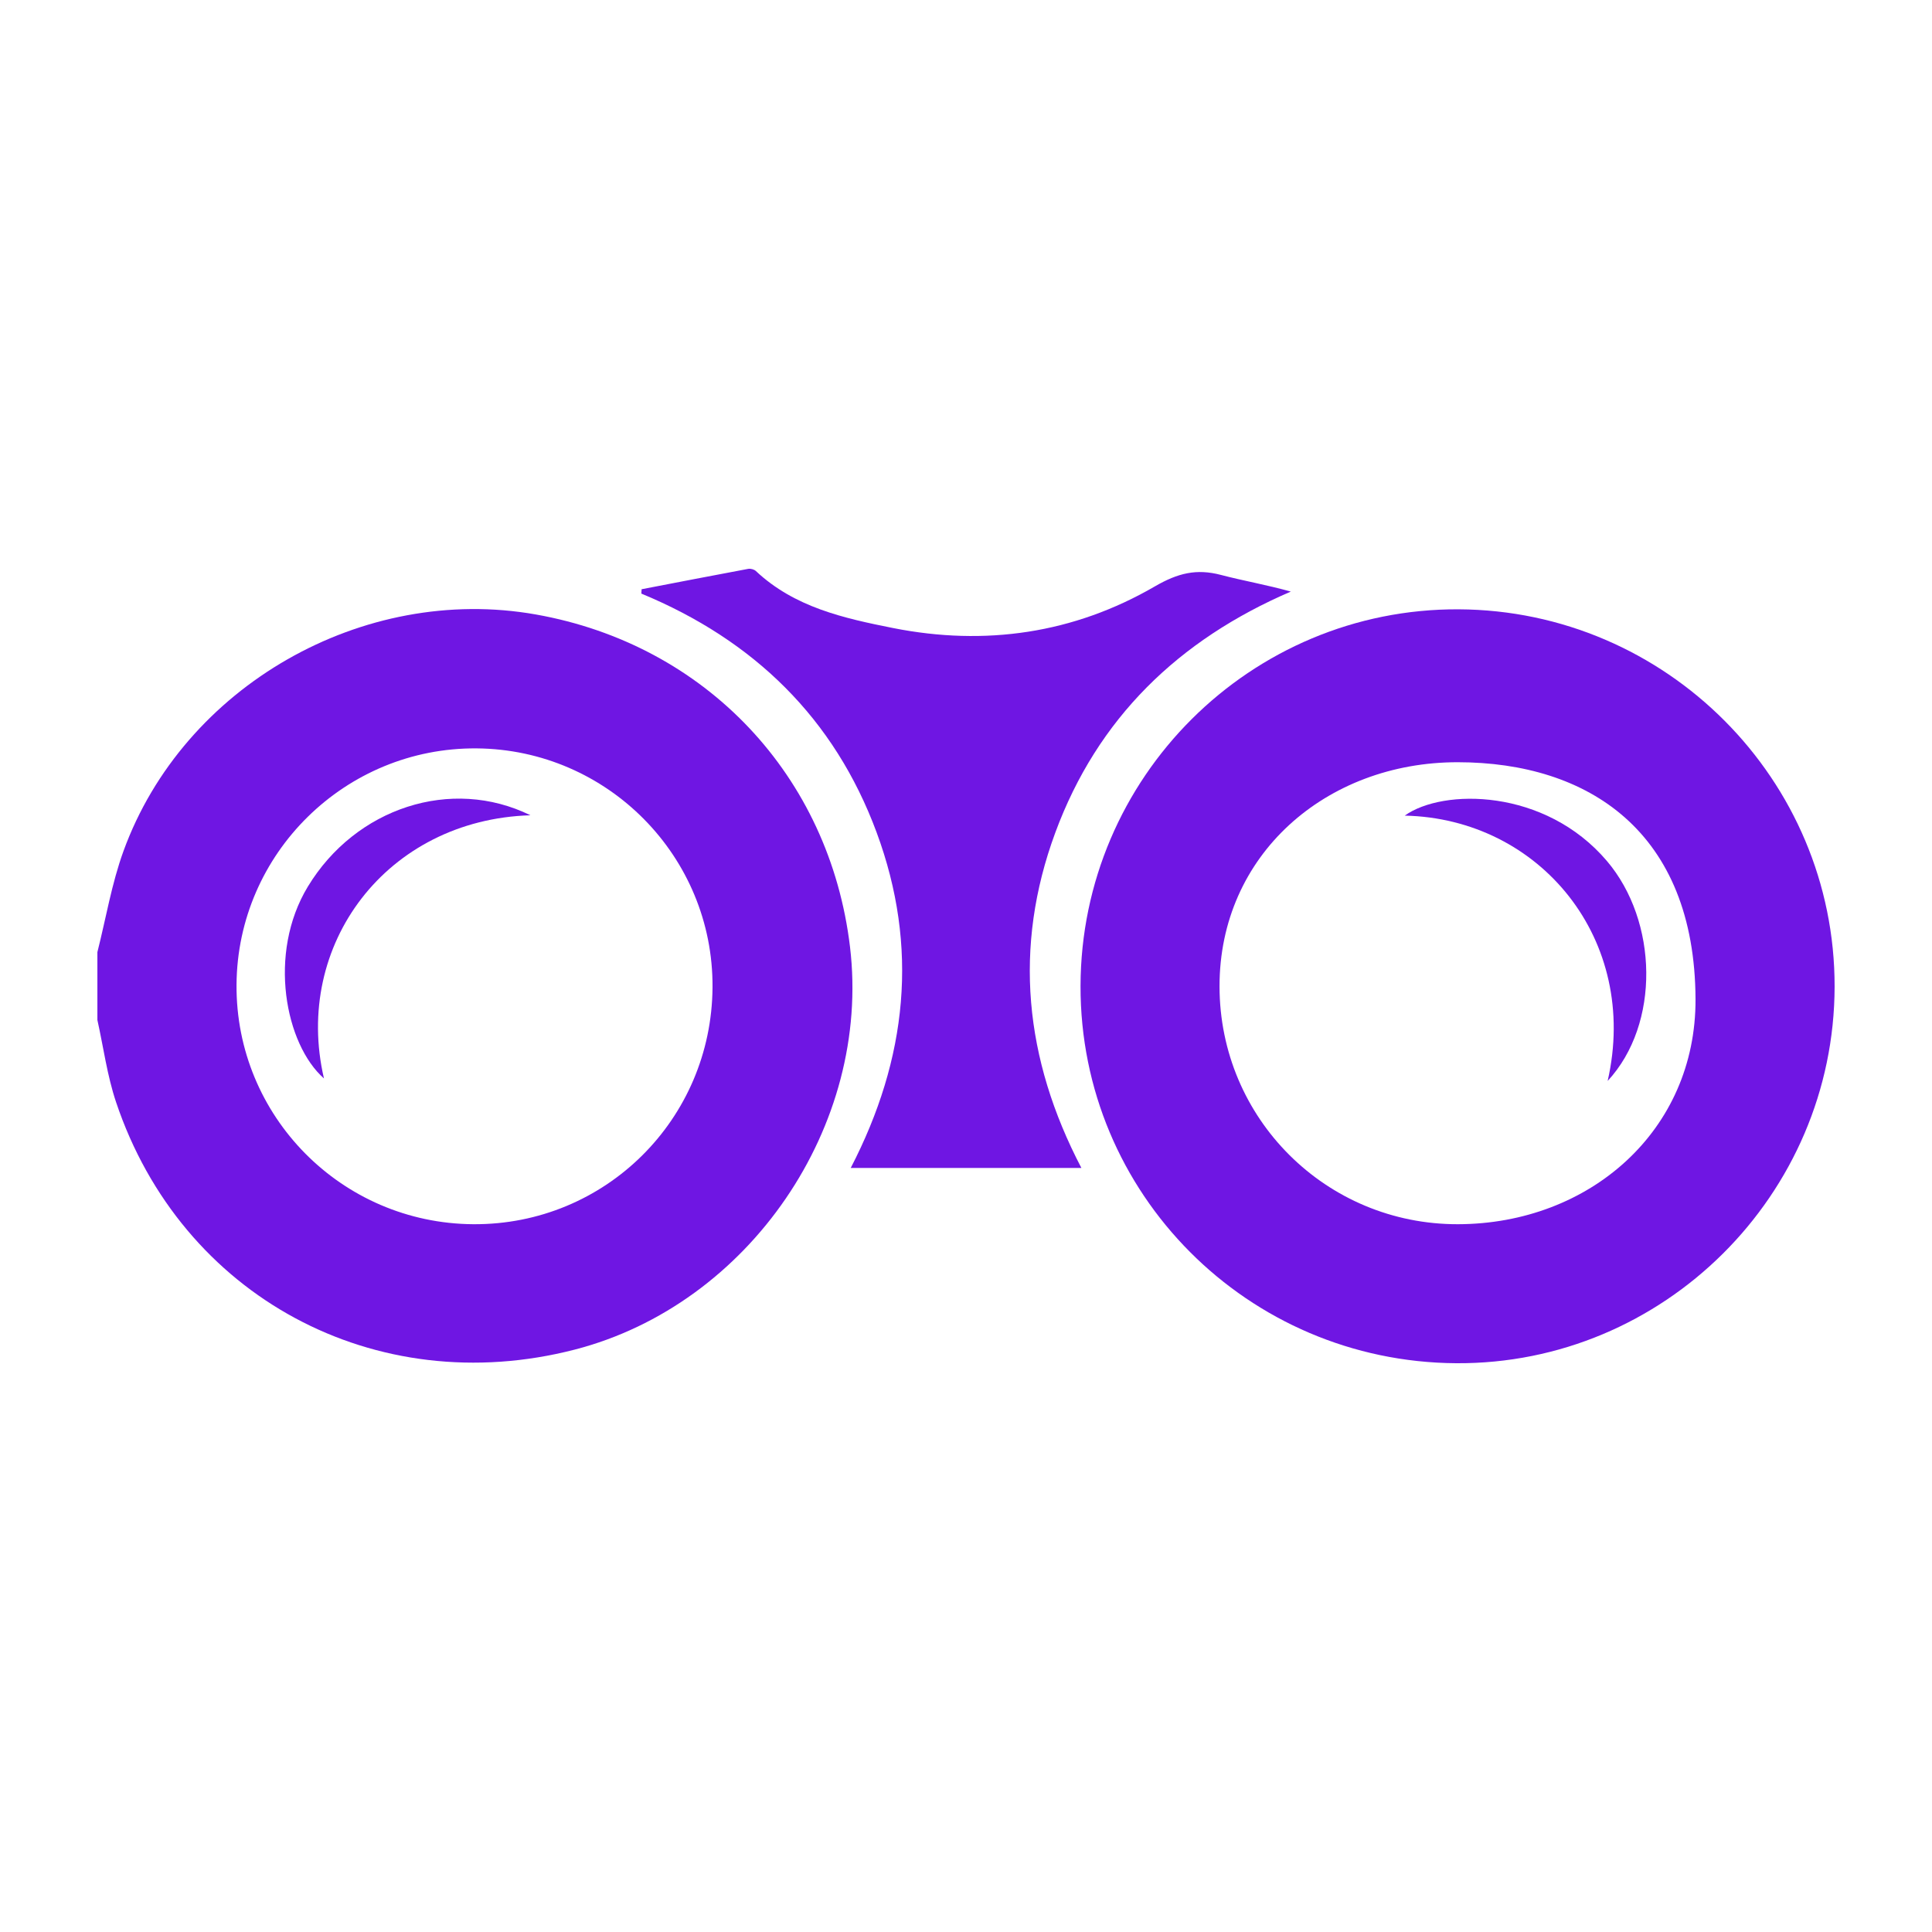 <?xml version="1.0" encoding="utf-8"?>
<!-- Generator: Adobe Illustrator 16.0.0, SVG Export Plug-In . SVG Version: 6.00 Build 0)  -->
<!DOCTYPE svg PUBLIC "-//W3C//DTD SVG 1.1//EN" "http://www.w3.org/Graphics/SVG/1.1/DTD/svg11.dtd">
<svg version="1.1" id="Слой_1" xmlns="http://www.w3.org/2000/svg" xmlns:xlink="http://www.w3.org/1999/xlink" x="0px" y="0px"
	 width="147.99px" height="147.99px" viewBox="0 0 147.99 147.99" enable-background="new 0 0 147.99 147.99" xml:space="preserve">
<g>
	<path fill="#6F16E3" d="M7.46,72.932c0.655-2.586,1.093-5.251,2-7.745c4.596-12.636,18.352-20.47,31.591-18.118
		c13.014,2.312,22.494,12.346,24.06,25.467c1.635,13.702-7.724,27.394-21.085,30.842c-15.265,3.941-30.142-4.054-35.138-18.962
		c-0.679-2.026-0.962-4.187-1.428-6.286V72.932z M54.579,75.625c0.064-10.009-8.03-18.211-18.055-18.299
		c-10.066-0.088-18.335,8.041-18.406,18.095c-0.073,10.074,8.046,18.289,18.138,18.353C46.351,93.836,54.515,85.751,54.579,75.625"
		/>
	<path fill="#6F16E3" d="M82.768,75.526c0.034-15.976,13.035-28.928,28.961-28.853c15.902,0.076,28.83,13.053,28.801,28.912
		c-0.03,15.938-13.1,28.939-28.988,28.837C95.567,104.319,82.733,91.43,82.768,75.526 M93.415,75.566
		c0.013,10.109,8.159,18.231,18.264,18.208c10.079-0.022,18.237-7.164,18.197-17.232c-0.051-12.829-8.206-18.151-18.217-18.156
		C101.569,58.381,93.401,65.489,93.415,75.566"/>
	<path fill="#6F16E3" d="M65.164,89.467c4.345-8.385,5.232-16.936,1.983-25.708c-3.24-8.747-9.417-14.729-18.02-18.29l0.02-0.334
		c2.722-0.523,5.443-1.053,8.167-1.561c0.183-0.033,0.454,0.041,0.588,0.168c2.955,2.775,6.73,3.614,10.506,4.365
		c7.057,1.402,13.846,0.413,20.042-3.183c1.789-1.039,3.211-1.374,5.075-0.885c1.741,0.457,3.523,0.761,5.351,1.276
		c-8.594,3.696-14.807,9.697-18.043,18.47c-3.232,8.765-2.369,17.323,2.002,25.681H65.164z"/>
	<path fill="#6F16E3" d="M40.631,62.449c-11.015,0.335-18.202,9.93-15.815,20.159c-2.949-2.59-4.352-9.553-1.232-14.699
		C27.236,61.886,34.57,59.469,40.631,62.449"/>
	<path fill="#6F16E3" d="M123.145,82.801c2.465-10.792-5.156-20.1-15.543-20.325c2.914-2.092,10.744-2.108,15.489,3.479
		C127.001,70.558,127.194,78.431,123.145,82.801"/>
</g>
</svg>
